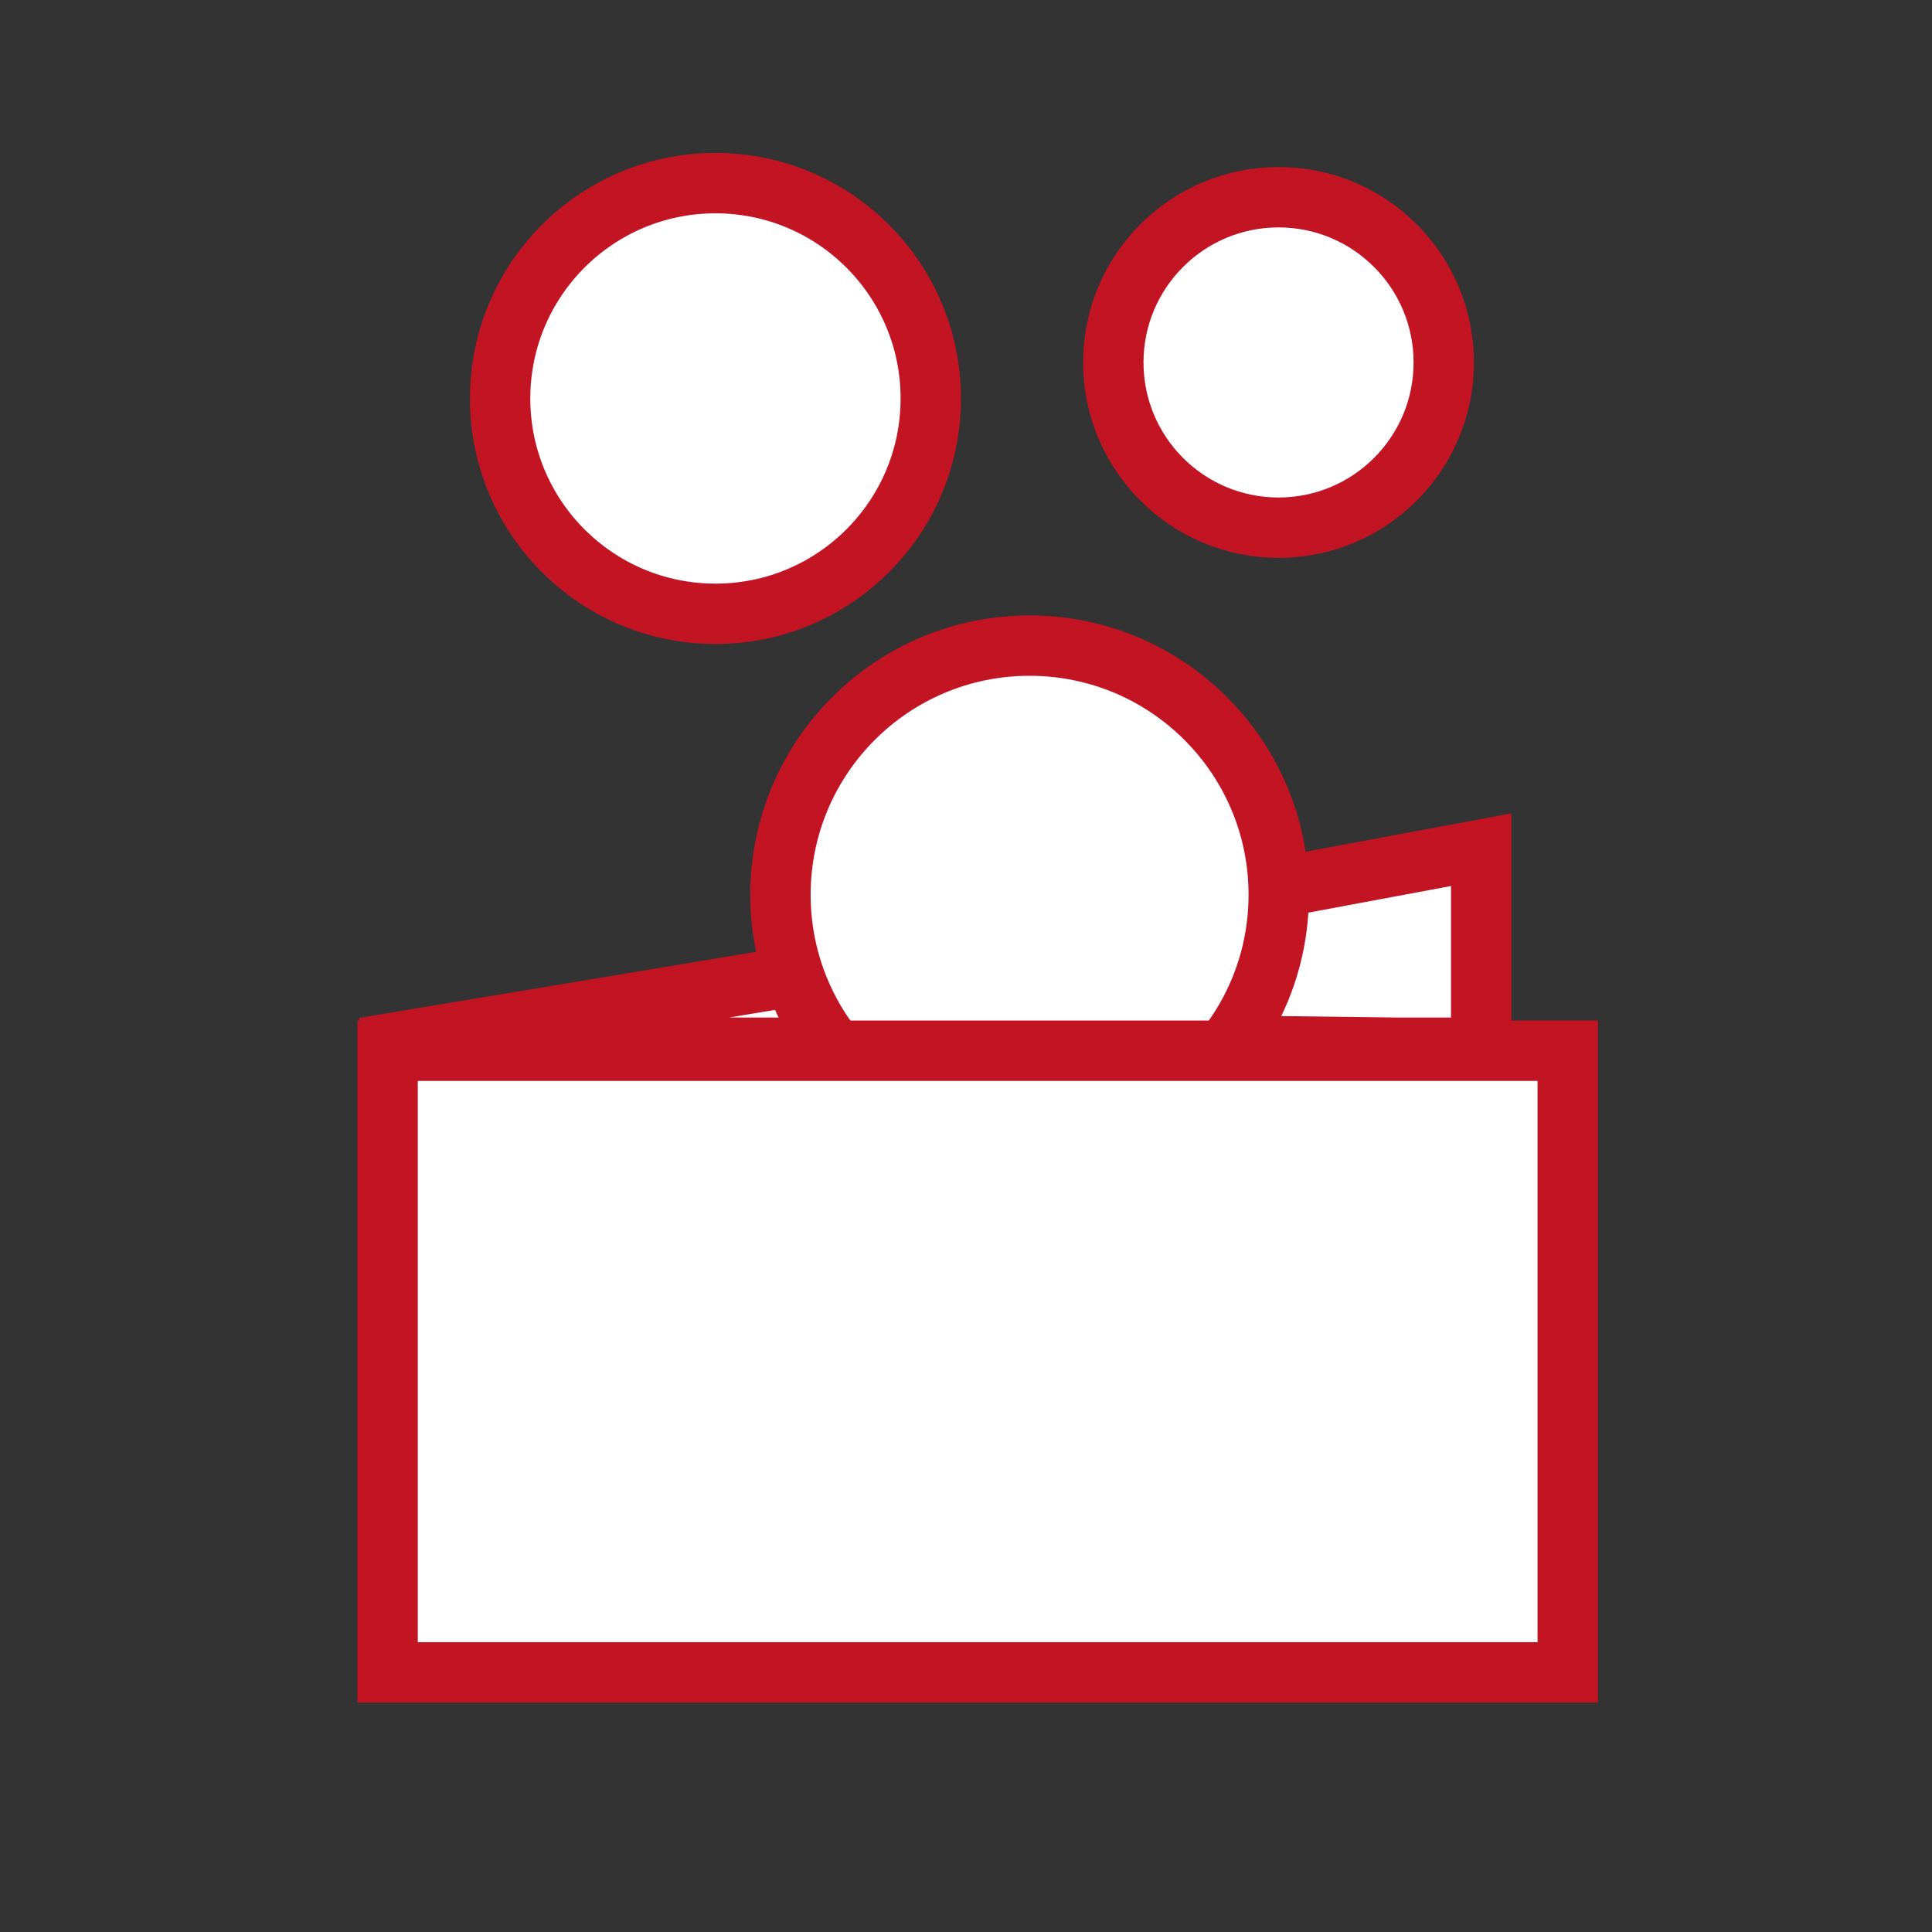 <?xml version="1.0" encoding="UTF-8"?><svg xmlns="http://www.w3.org/2000/svg" viewBox="0 0 96 96"><rect x="0" y="0" width="96" height="96" fill="#333333" stroke="none"/><defs><style>.c,.d{fill:#fff;stroke:#c31423;stroke-width:3px;}.d{stroke-miterlimit:10;}</style></defs><g id="a"><g><path class="d" d="M69.31,52.06s-25.98-.38-25.95,0H18.1l25.57-4.26,.29-.05,23.37-4.36,6.27-1.17v9.84h-4.28"/><circle class="c" cx="51.16" cy="44.46" r="12.38"/><circle class="c" cx="35.55" cy="19.8" r="10.7"/><circle class="c" cx="63.53" cy="18.01" r="8.21"/><polygon class="d" points="77.9 83.1 19.26 83.1 19.26 52.21 72.73 52.21 77.9 52.21 77.9 83.1"/></g></g><g id="b"/></svg>